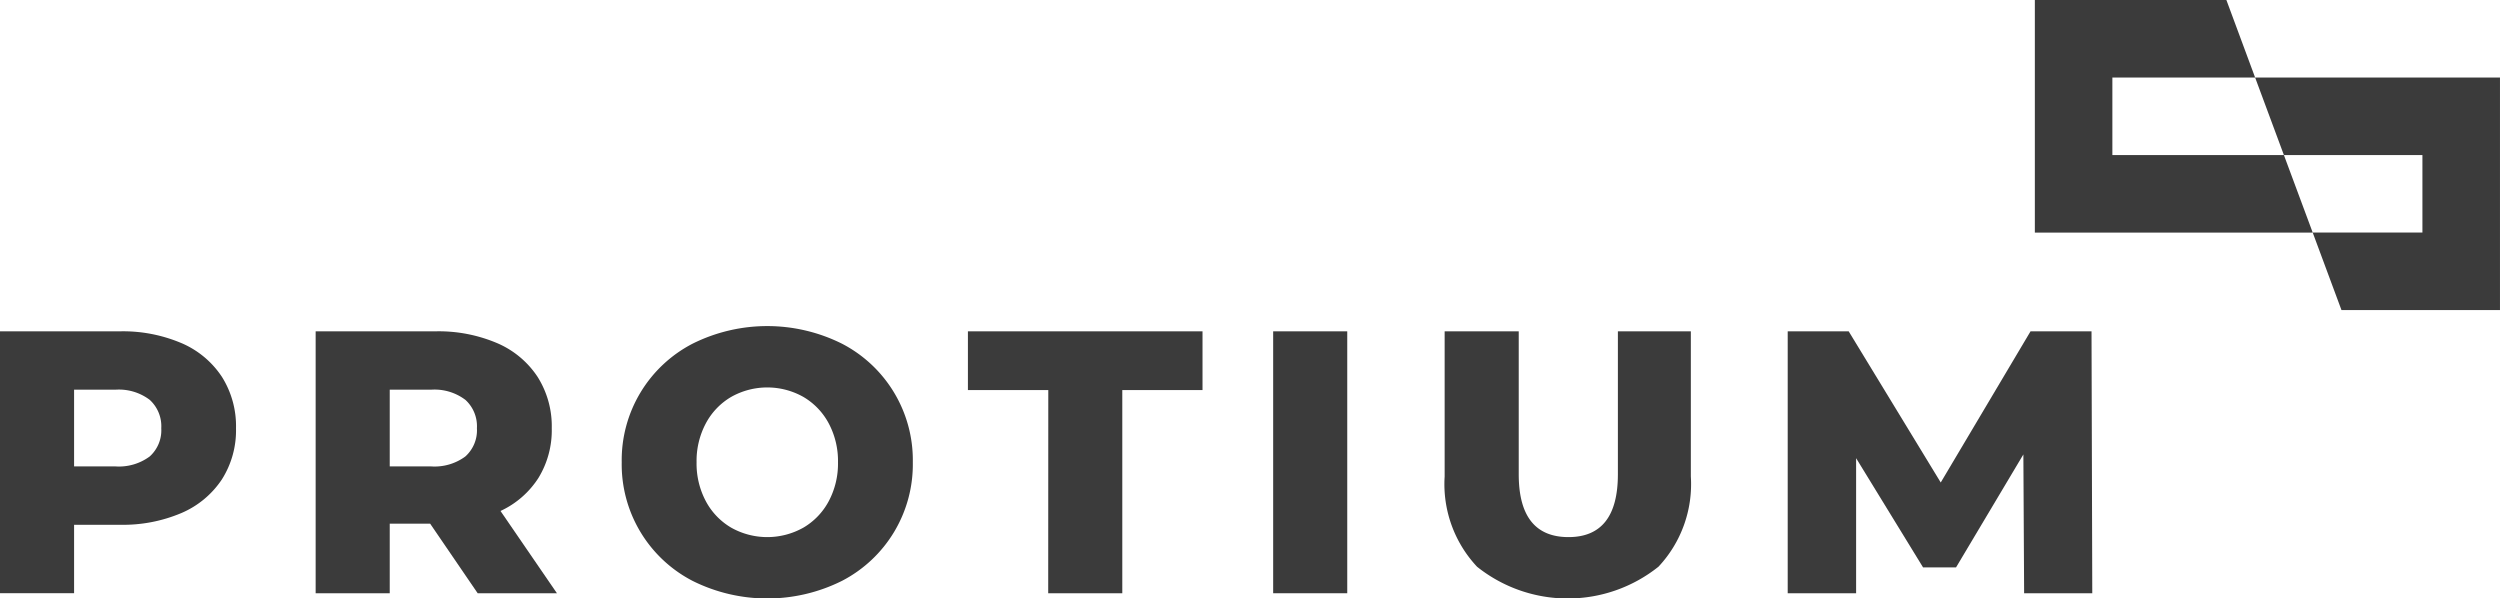 <svg xmlns="http://www.w3.org/2000/svg" xmlns:xlink="http://www.w3.org/1999/xlink" id="Group_3832" data-name="Group 3832" width="146.183" height="34.995" viewBox="0 0 146.183 34.995"><defs><clipPath id="clip-path"><rect id="Rectangle_1580" data-name="Rectangle 1580" width="122.339" height="15.927" fill="none"></rect></clipPath></defs><g id="Group_3839" data-name="Group 3839"><g id="Group_3837" data-name="Group 3837" transform="translate(118.984 0)"><path id="Path_8866" data-name="Path 8866" d="M0,0V4.533H0V9.066H0V13.6H16.248L14.563,9.066H4.533V4.533H12.88L11.2,0Z" fill="#3b3b3b"></path><path id="Path_8867" data-name="Path 8867" d="M65.859,19.735H56.074l1.683,4.533h8.1V28.8H59.441l1.683,4.534h9.268v-13.6Z" transform="translate(-43.194 -15.202)" fill="#3b3b3b"></path></g><g id="Group_3838" data-name="Group 3838" transform="translate(0 19.068)"><g id="Group_3835" data-name="Group 3835" clip-path="url(#clip-path)"><path id="Path_8860" data-name="Path 8860" d="M10.612,1.707a5.352,5.352,0,0,1,2.362,1.969A5.4,5.4,0,0,1,13.8,6.686a5.343,5.343,0,0,1-.832,3,5.377,5.377,0,0,1-2.361,1.957A8.735,8.735,0,0,1,7,12.329H4.332v4H0V1.018H7a8.735,8.735,0,0,1,3.61.689M8.752,8.336A2.054,2.054,0,0,0,9.43,6.686a2.088,2.088,0,0,0-.678-1.664,2.989,2.989,0,0,0-2.013-.591H4.332V8.916H6.739a3.027,3.027,0,0,0,2.013-.58" transform="translate(0 -0.712)" fill="#3b3b3b"></path><path id="Path_8861" data-name="Path 8861" d="M68.52,12.264H66.157v4.069H61.825V1.018h7a8.735,8.735,0,0,1,3.61.689A5.355,5.355,0,0,1,74.8,3.677a5.4,5.4,0,0,1,.831,3.009,5.337,5.337,0,0,1-.776,2.9,5.252,5.252,0,0,1-2.221,1.936l3.3,4.812H71.3Zm2.056-7.242a2.989,2.989,0,0,0-2.013-.591H66.157V8.916h2.407a3.027,3.027,0,0,0,2.013-.58,2.054,2.054,0,0,0,.678-1.652,2.088,2.088,0,0,0-.678-1.663" transform="translate(-43.368 -0.712)" fill="#3b3b3b"></path><path id="Path_8862" data-name="Path 8862" d="M125.915,14.9a7.667,7.667,0,0,1-4.146-6.936,7.666,7.666,0,0,1,4.146-6.936,9.779,9.779,0,0,1,8.729,0,7.666,7.666,0,0,1,4.146,6.936,7.667,7.667,0,0,1-4.146,6.936,9.779,9.779,0,0,1-8.729,0m6.465-3.107a3.935,3.935,0,0,0,1.488-1.542,4.673,4.673,0,0,0,.547-2.286,4.676,4.676,0,0,0-.547-2.286,3.94,3.94,0,0,0-1.488-1.543,4.3,4.3,0,0,0-4.2,0,3.933,3.933,0,0,0-1.487,1.542,4.67,4.67,0,0,0-.547,2.286,4.667,4.667,0,0,0,.547,2.286,3.928,3.928,0,0,0,1.487,1.542,4.306,4.306,0,0,0,4.2,0" transform="translate(-85.415 -0.001)" fill="#3b3b3b"></path><path id="Path_8863" data-name="Path 8863" d="M194.273,4.461h-4.7V1.026h13.718V4.461H198.6v11.88h-4.332Z" transform="translate(-132.976 -0.72)" fill="#3b3b3b"></path><rect id="Rectangle_1579" data-name="Rectangle 1579" width="4.332" height="15.315" transform="translate(74.446 0.306)" fill="#3b3b3b"></rect><path id="Path_8864" data-name="Path 8864" d="M284.853,14.788a7.056,7.056,0,0,1-1.893-5.273V1.026h4.332V9.383q0,3.675,2.91,3.675,2.888,0,2.888-3.675V1.026h4.266V9.515a7.059,7.059,0,0,1-1.892,5.273,8.5,8.5,0,0,1-10.612,0" transform="translate(-198.487 -0.72)" fill="#3b3b3b"></path><path id="Path_8865" data-name="Path 8865" d="M363.972,16.34l-.044-8.117-3.938,6.607h-1.926l-3.916-6.388v7.9h-4V1.025h3.566l5.382,8.839,5.251-8.839h3.566l.044,15.315Z" transform="translate(-245.615 -0.719)" fill="#3b3b3b"></path></g></g></g></svg>